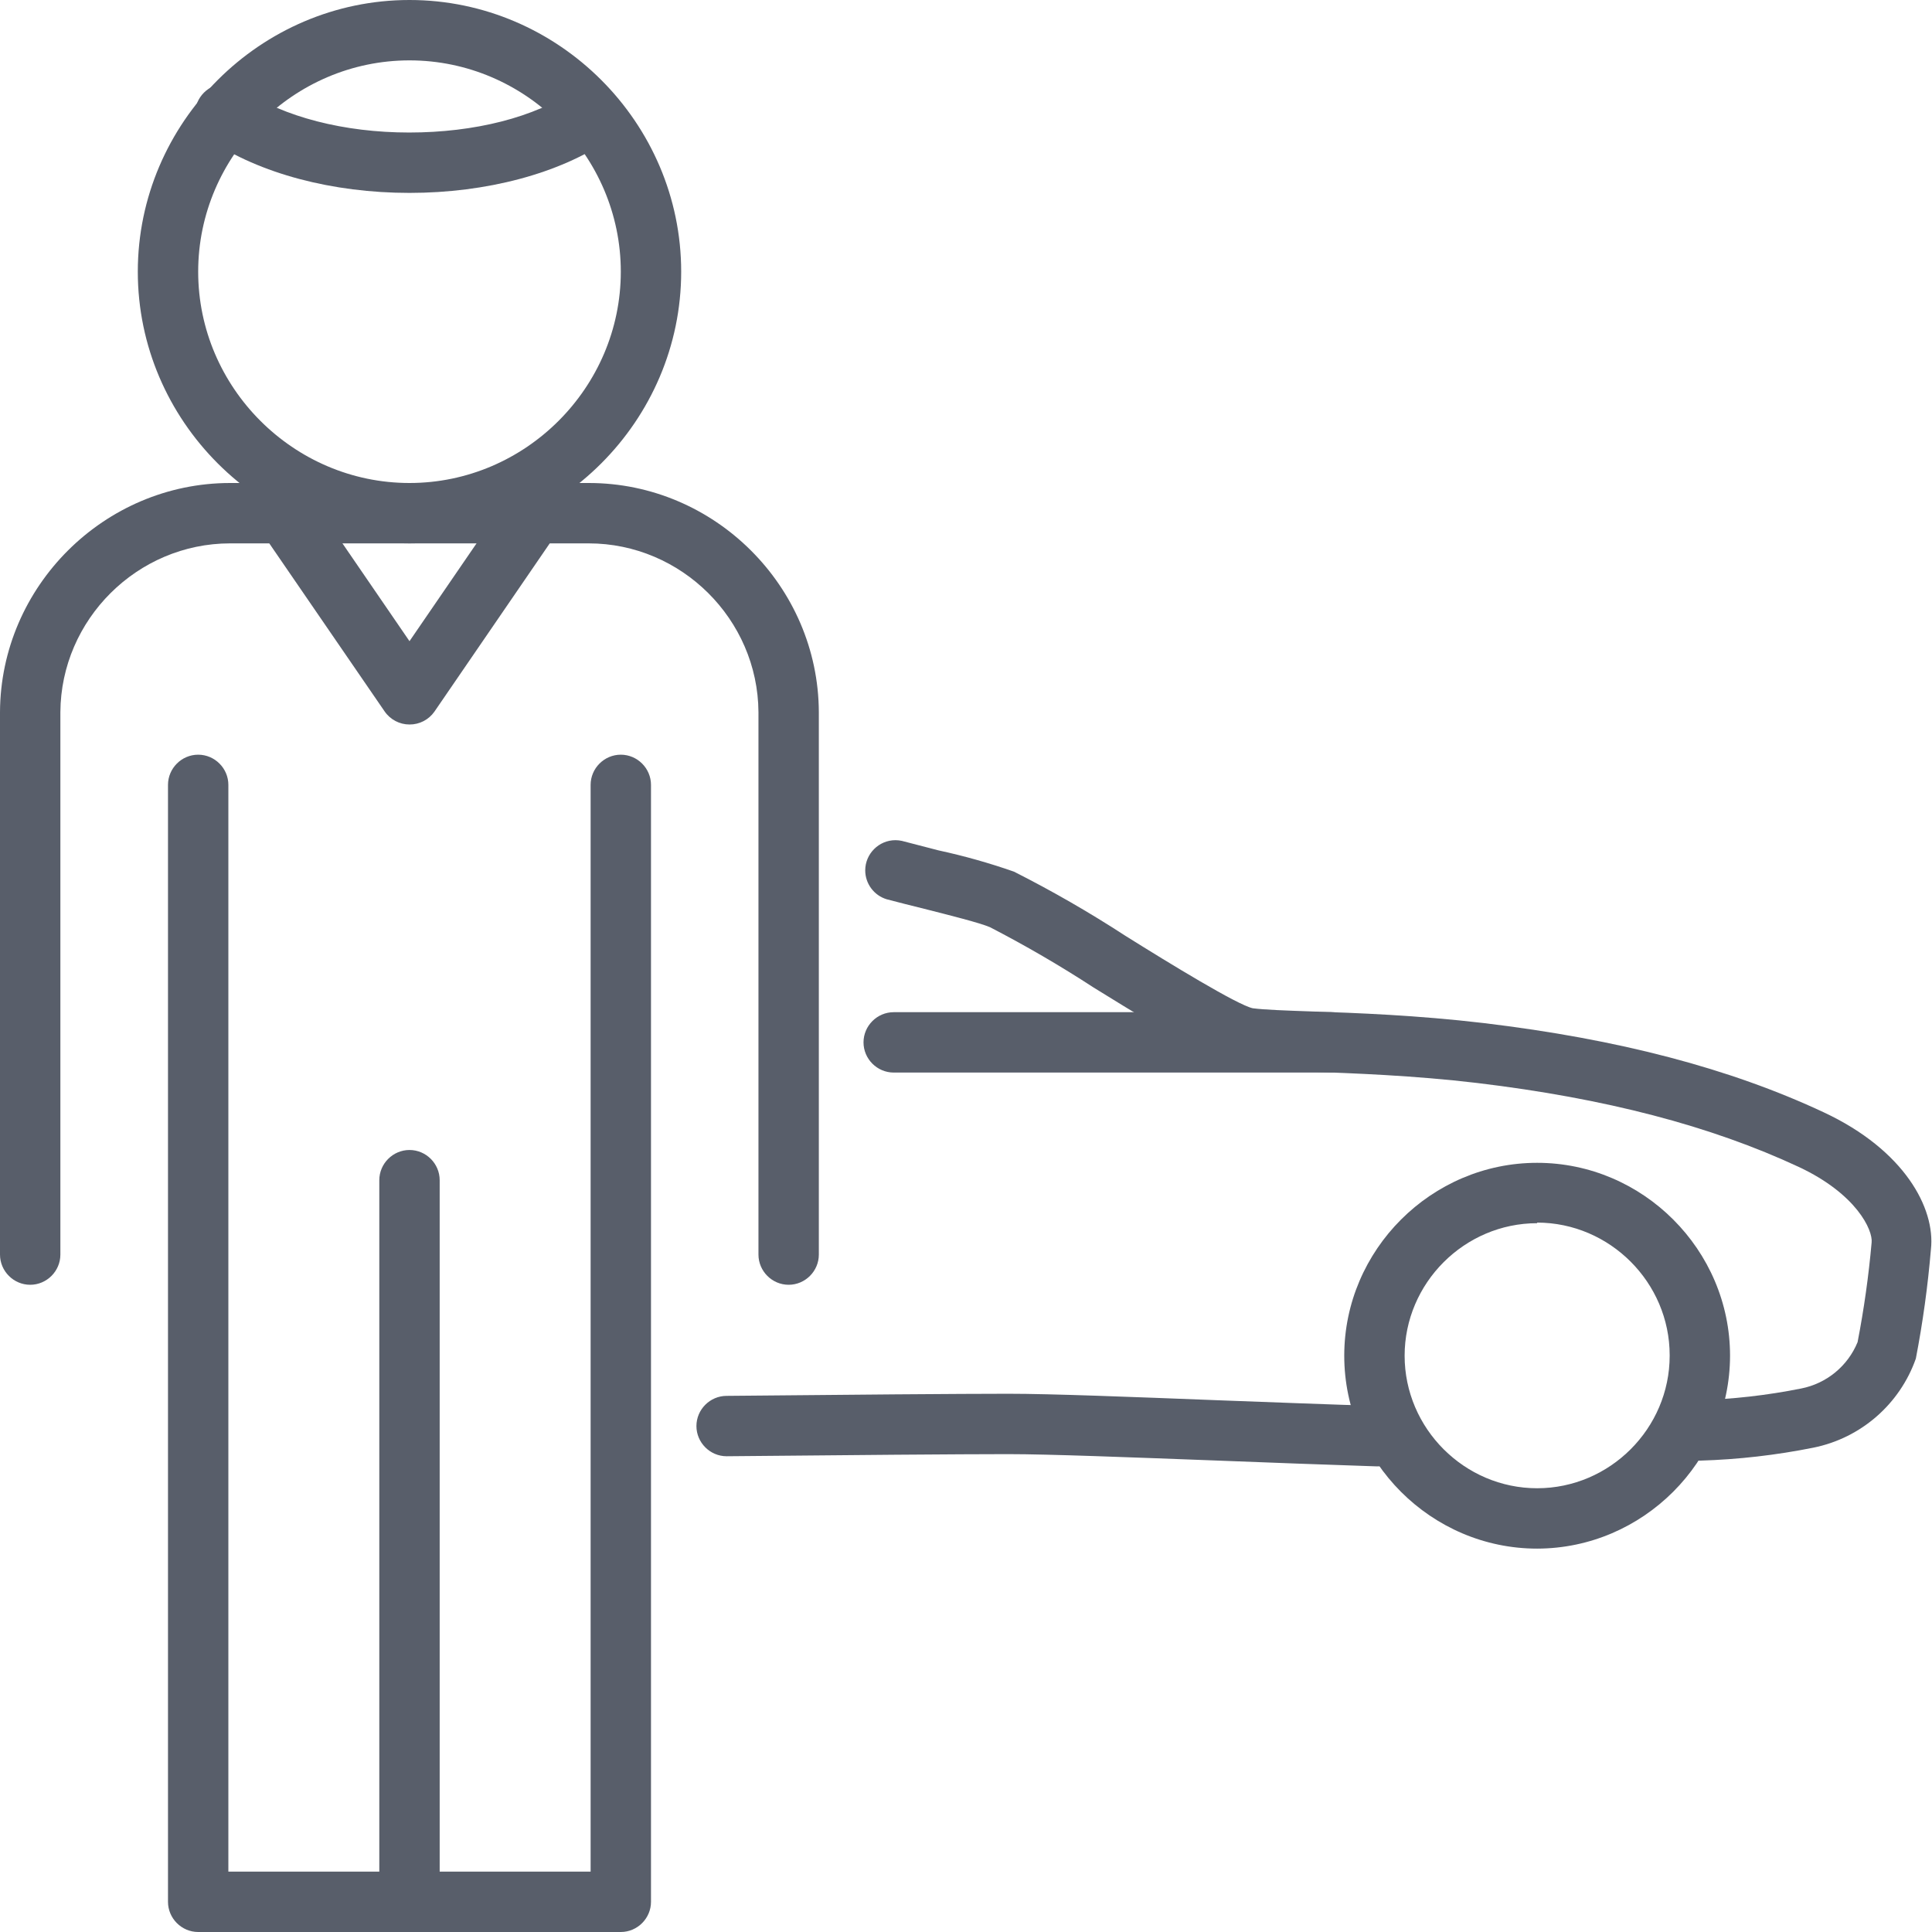 <?xml version="1.0" encoding="UTF-8" standalone="no"?> <svg xmlns="http://www.w3.org/2000/svg" xmlns:xlink="http://www.w3.org/1999/xlink" xmlns:serif="http://www.serif.com/" width="100%" height="100%" viewBox="0 0 512 512" version="1.1" xml:space="preserve" style="fill-rule:evenodd;clip-rule:evenodd;stroke-linejoin:round;stroke-miterlimit:2;"> <path d="M450.12,387.08C450.053,387.082 449.987,387.082 449.92,387.082C445.53,387.082 441.918,383.47 441.918,379.08C441.918,374.765 445.407,371.188 449.72,371.08C459.005,370.831 468.253,369.787 477.36,367.96C484.073,366.632 489.686,362.012 492.28,355.68C493.971,346.949 495.212,338.138 496,329.28C496.36,326 492,316.44 476.76,309.28C453.36,298.36 425.48,291.08 391.44,287C374.6,285 358.68,284.44 347.08,284C339.76,283.76 333.96,283.56 330.08,283.08C323.68,282.28 312.36,275.64 289.84,261.72C280.954,255.929 271.783,250.589 262.36,245.72C259.68,244.56 251.84,242.6 244.92,240.84C241.6,240.04 238.24,239.16 235,238.32C231.624,237.309 229.294,234.181 229.294,230.656C229.294,226.267 232.906,222.656 237.294,222.656C237.868,222.656 238.44,222.718 239,222.84L248.72,225.36C255.497,226.824 262.177,228.708 268.72,231C278.861,236.127 288.715,241.802 298.24,248C310,255.36 328,266.36 332,267.2C335.08,267.6 340.56,267.8 347.48,268.04C359.48,268.44 375.48,269.04 393.16,271.12C428.92,275.4 458.44,283.12 483.36,294.8C504.64,304.76 512.92,320.16 511.72,331.04C510.903,340.771 509.568,350.451 507.72,360.04C503.472,372.119 493.15,381.101 480.6,383.64C470.701,385.631 460.652,386.781 450.56,387.08L450.12,387.08Z" style="fill:rgb(88,94,106);fill-rule:nonzero;"></path> <path d="M365.12,388.6L364.72,388.6C351.28,388.16 336.28,387.6 321.92,387.04C299.44,386.2 278.16,385.36 267.08,385.36C255.08,385.36 224.24,385.6 192.56,385.92C188.171,385.92 184.56,382.309 184.56,377.92C184.56,373.531 188.171,369.92 192.56,369.92C224.28,369.6 255,369.36 267.24,369.36C278.64,369.36 300.04,370.2 322.72,371.08C337.04,371.6 351.96,372.2 365.36,372.6C369.703,372.665 373.241,376.256 373.241,380.6C373.241,384.989 369.629,388.601 365.24,388.601C365.2,388.601 365.16,388.601 365.12,388.6Z" style="fill:rgb(88,94,106);fill-rule:nonzero;"></path> <path d="M407.36,410.4C379.316,410.4 356.24,387.324 356.24,359.28C356.24,331.236 379.316,308.16 407.36,308.16C435.404,308.16 458.48,331.236 458.48,359.28C458.436,387.307 435.387,410.356 407.36,410.4ZM407.36,324.16C388.094,324.16 372.24,340.014 372.24,359.28C372.24,378.546 388.094,394.4 407.36,394.4C426.626,394.4 442.48,378.546 442.48,359.28C442.48,359.24 442.48,359.2 442.48,359.16C442.48,339.887 426.633,324.022 407.36,324L407.36,324.16Z" style="fill:rgb(88,94,106);fill-rule:nonzero;"></path> <path d="M164.52,512L52.52,512C48.131,512 44.52,508.389 44.52,504L44.52,208C44.52,203.611 48.131,200 52.52,200C56.909,200 60.52,203.611 60.52,208L60.52,496L156.52,496L156.52,208C156.52,203.611 160.131,200 164.52,200C168.909,200 172.52,203.611 172.52,208L172.52,504C172.52,508.389 168.909,512 164.52,512Z" style="fill:rgb(88,94,106);fill-rule:nonzero;"></path> <path d="M108.52,512C104.131,512 100.52,508.389 100.52,504L100.52,312.76C100.52,308.371 104.131,304.76 108.52,304.76C112.909,304.76 116.52,308.371 116.52,312.76L116.52,504C116.52,508.389 112.909,512 108.52,512Z" style="fill:rgb(88,94,106);fill-rule:nonzero;"></path> <path d="M209,340.48C204.611,340.48 201,336.869 201,332.48L201,188.72C200.847,164.14 180.581,144 156,144L60.96,144C36.394,144.021 16.153,164.155 16,188.72L16,332.48C16,336.869 12.389,340.48 8,340.48C3.611,340.48 -0,336.869 -0,332.48L-0,188.72C0.153,155.377 27.617,128.022 60.96,128L156,128C189.366,127.978 216.869,155.354 217,188.72L217,332.48C217,336.869 213.389,340.48 209,340.48Z" style="fill:rgb(88,94,106);fill-rule:nonzero;"></path> <path d="M108.52,144C69.022,144 36.52,111.498 36.52,72C36.52,32.502 69.022,0 108.52,0C148.018,-0 180.52,32.502 180.52,72C180.52,111.498 148.018,144 108.52,144ZM108.52,16C77.799,16 52.52,41.279 52.52,72C52.52,102.721 77.799,128 108.52,128C139.241,128 164.52,102.721 164.52,72C164.52,41.279 139.241,16 108.52,16Z" style="fill:rgb(88,94,106);fill-rule:nonzero;"></path> <path d="M108.52,192C105.883,192 103.41,190.696 101.92,188.52L67.6,138.52C66.723,137.206 66.255,135.661 66.255,134.081C66.255,129.692 69.867,126.081 74.255,126.081C76.858,126.081 79.303,127.351 80.8,129.48L108.52,169.92L136.24,129.48C137.722,127.257 140.224,125.919 142.895,125.919C147.284,125.919 150.895,129.53 150.895,133.919C150.895,135.566 150.387,137.173 149.44,138.52L115.12,188.6C113.612,190.745 111.142,192.018 108.52,192Z" style="fill:rgb(88,94,106);fill-rule:nonzero;"></path> <path d="M108.52,51.12C88.12,51.12 68.8,46 55.48,37C53.127,35.543 51.691,32.965 51.691,30.198C51.691,25.81 55.303,22.198 59.691,22.198C61.4,22.198 63.065,22.746 64.44,23.76C75.16,31 91.24,35.12 108.44,35.12C125.64,35.12 141.76,31.12 152.44,23.76C153.66,23.051 155.047,22.678 156.458,22.678C160.847,22.678 164.458,26.289 164.458,30.678C164.458,33.149 163.313,35.486 161.36,37C148.24,46 128.88,51.12 108.52,51.12Z" style="fill:rgb(88,94,106);fill-rule:nonzero;"></path> <path d="M352.84,284.24L236.84,284.24C232.451,284.24 228.84,280.629 228.84,276.24C228.84,271.851 232.451,268.24 236.84,268.24L352.84,268.24C357.229,268.24 360.84,271.851 360.84,276.24C360.84,280.629 357.229,284.24 352.84,284.24Z" style="fill:rgb(88,94,106);fill-rule:nonzero;"></path> </svg> 